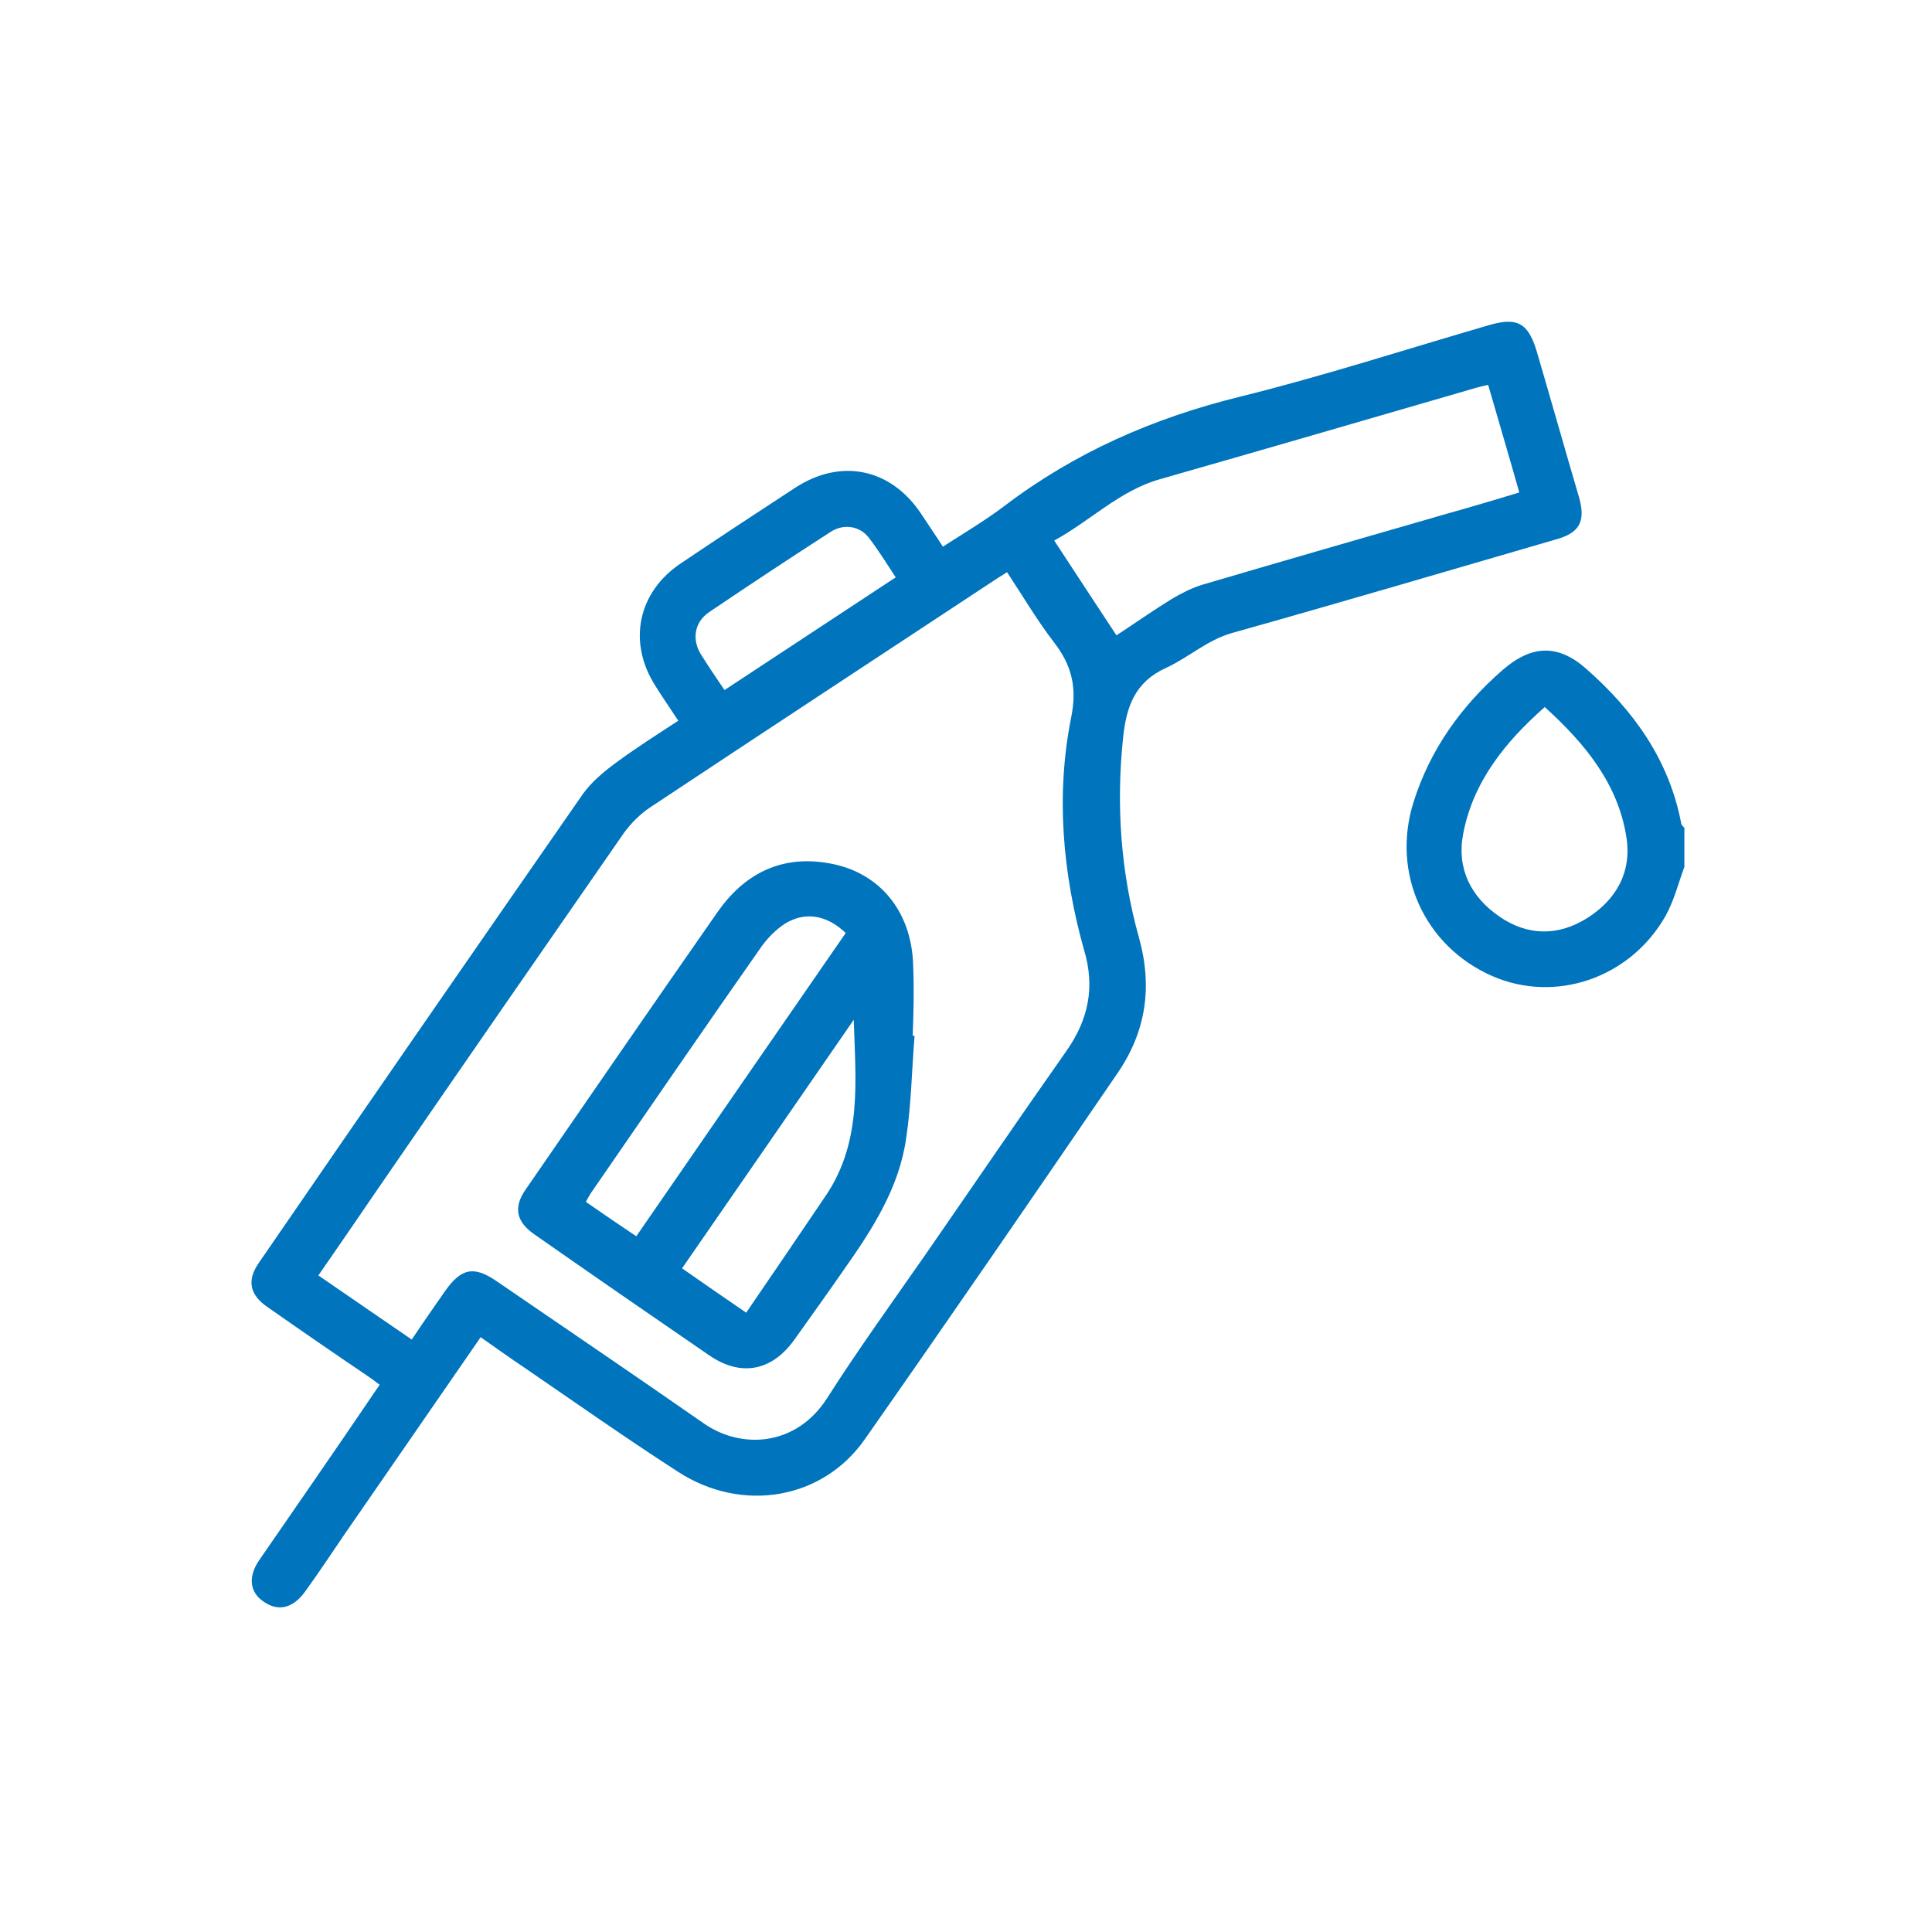<?xml version="1.0" encoding="UTF-8"?> <svg xmlns="http://www.w3.org/2000/svg" xmlns:xlink="http://www.w3.org/1999/xlink" id="_Слой_1" x="0px" y="0px" viewBox="0 0 409.6 409.6" style="enable-background:new 0 0 409.6 409.6;" xml:space="preserve"> <style type="text/css"> .st0{fill:#0074bc;} </style> <path class="st0" d="M356.4,174.4c-2.6-13.4-10.1-23.8-20.1-32.6c-6-5.3-11.6-5.1-17.8,0.3c-8.7,7.6-15.3,16.8-18.8,27.9 c-4.8,15.1,2.3,30.6,16.6,36.9c13.4,5.9,29.3,0.5,36.8-12.7c1.8-3.2,2.7-6.9,4-10.4v-8.3C356.7,175.1,356.4,174.8,356.4,174.4 L356.4,174.4z M336.4,194.7c-6.1,3.8-12.5,3.7-18.4-0.3c-6.2-4.2-9.2-10.3-7.8-17.6c2.1-11,8.8-19.4,17.3-26.9 c8.5,7.7,15.5,16.2,17.3,27.5C346,184.7,342.8,190.7,336.4,194.7L336.4,194.7z"></path> <path class="st0" d="M334.7,105.2c-3-10.2-5.9-20.5-8.9-30.7c-1.8-6-4.1-7.3-10-5.6c-17.6,5.1-35.1,10.8-52.9,15.2 c-18.3,4.5-35,11.8-50,23.2c-4.1,3.1-8.5,5.7-13,8.6c-1.6-2.5-3.2-4.8-4.7-7.1c-6.4-9.5-16.9-11.7-26.6-5.4 c-8.1,5.3-16.2,10.6-24.2,16c-9.2,6.1-11.4,16.8-5.4,26.1c1.5,2.4,3.1,4.7,4.8,7.3c-4.6,3-9,5.8-13.2,8.9c-2.6,1.9-5.2,4.1-7,6.6 c-23,33.1-45.9,66.2-68.7,99.4c-2.6,3.7-2,6.8,1.8,9.4c7,4.9,14.1,9.8,21.2,14.6c0.9,0.6,1.7,1.2,2.6,1.9c-0.8,1.1-1.4,2-2,2.9 C70.7,308,62.8,319.4,55,330.7c-2.5,3.6-2.1,7,1.1,9c3,2,6.1,1.2,8.6-2.3c2.9-4,5.6-8.1,8.4-12.2c9.5-13.8,19.1-27.6,28.8-41.7 c3.3,2.3,6.2,4.4,9.2,6.4c10.8,7.4,21.6,15,32.6,22.1c13.5,8.8,30.6,6,39.6-6.8c18-25.7,35.8-51.6,53.5-77.5 c6.1-8.8,7.6-18.3,4.7-28.8c-3.9-13.9-4.9-28.1-3.4-42.5c0.7-6.6,2.5-11.8,9.1-14.8c4.8-2.2,8.7-5.9,14-7.4 c22.8-6.4,45.5-13.1,68.2-19.7C334.9,113.1,336.3,110.6,334.7,105.2L334.7,105.2z M150.3,129.8c8.6-5.8,17.2-11.5,25.9-17.1 c2.7-1.7,6.1-1.2,8,1.3c2,2.6,3.8,5.5,5.7,8.4c-12.2,8-24.1,15.9-36.3,23.9c-1.9-2.8-3.6-5.3-5.2-7.9 C146.7,135.3,147.3,131.9,150.3,129.8L150.3,129.8z M226.1,222.8c-10,14.2-19.8,28.6-29.7,42.9c-7.1,10.2-14.4,20.3-21.1,30.8 c-6.5,10.1-18.1,10.9-26.2,5.2c-14.5-10.1-29.1-20-43.7-30c-4.9-3.4-7.6-2.9-11.1,2.1c-2.3,3.3-4.6,6.6-7,10.2 c-6.6-4.5-13.1-9-19.8-13.6c4.2-6.1,8.3-12,12.3-17.9c17.4-25.3,34.9-50.6,52.4-75.8c1.5-2.1,3.5-4.1,5.6-5.5 c24.4-16.2,48.8-32.2,73.2-48.3c0.7-0.5,1.5-0.9,2.5-1.6c3.3,5,6.3,10.1,9.9,14.8c3.8,4.9,5,9.6,3.7,16c-3.3,16.5-1.8,33.1,2.7,49.2 C232.2,209.2,230.8,216.1,226.1,222.8L226.1,222.8z M306.8,108.9c-17.3,5-34.7,10-52,15.1c-2.2,0.7-4.4,1.8-6.4,3 c-3.9,2.4-7.6,5-11.7,7.7c-4.4-6.7-8.7-13.2-13.2-20.1c7.7-4.2,13.9-10.6,22.4-13c22.4-6.4,44.7-12.9,67.1-19.4 c0.7-0.2,1.5-0.4,2.5-0.6c2.2,7.6,4.4,15,6.6,22.8C316.9,106,311.8,107.5,306.8,108.9L306.8,108.9z"></path> <path class="st0" d="M193.6,204.7c-0.3-11.7-7.4-20.2-18.6-21.8c-9.8-1.5-17.4,2.6-22.9,10.5c-13.6,19.5-27.1,39.1-40.6,58.7 c-2.7,3.8-2.1,6.9,1.8,9.6c12.3,8.6,24.6,17.1,37,25.6c6.8,4.7,13.4,3.4,18.2-3.4c3.5-4.9,7-9.8,10.4-14.7 c6-8.5,11.7-17.3,13.2-27.8c1.1-7.2,1.2-14.5,1.8-21.8l-0.4,0C193.7,214.6,193.8,209.6,193.6,204.7L193.6,204.7z M124.2,254.8 c0.4-0.7,0.7-1.3,1.1-1.9c12-17.4,24-34.9,36.2-52.3c1.3-1.8,3-3.5,4.8-4.7c4.3-2.7,8.9-2,13,1.9c-14.8,21.4-29.5,42.7-44.4,64.3 C131.3,259.7,127.8,257.3,124.2,254.8z M175.2,253.3c-5.6,8.3-11.2,16.5-17,25c-4.7-3.2-9-6.2-13.6-9.4 c12.2-17.6,24.3-35.2,36.4-52.7C181.4,229.1,182.8,241.9,175.2,253.3L175.2,253.3z"></path> </svg> 
